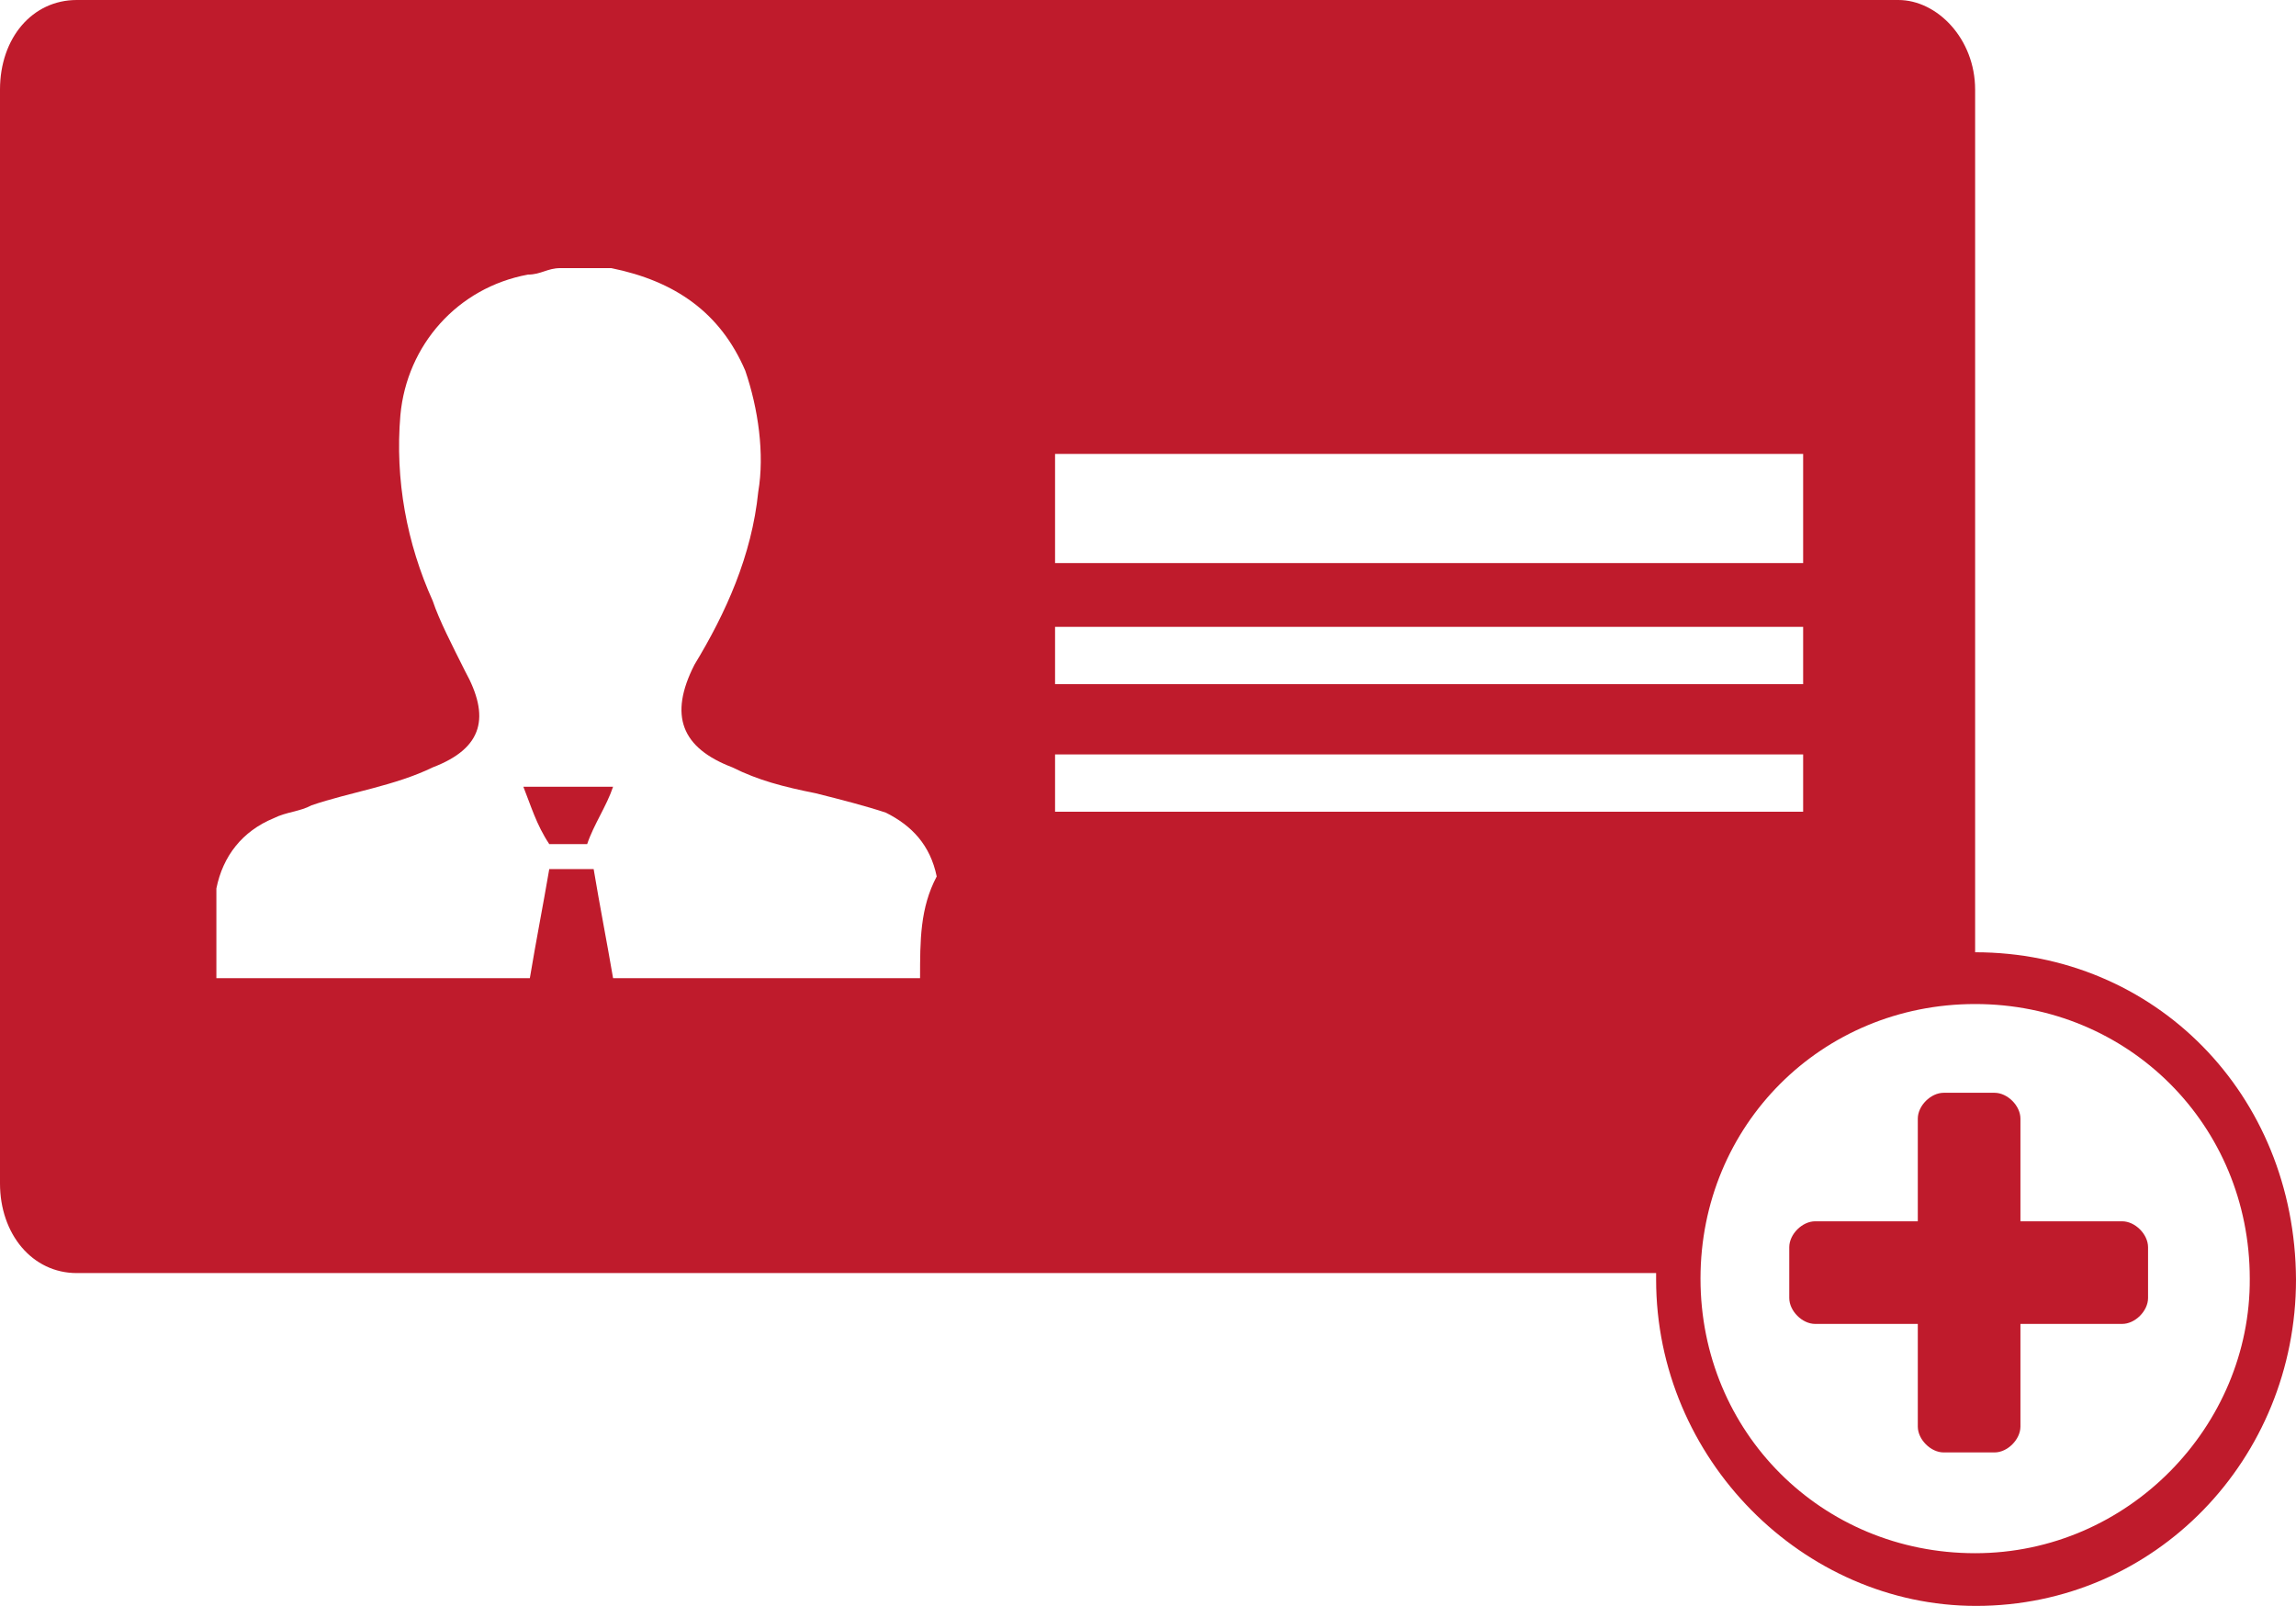 <?xml version="1.0" encoding="UTF-8" standalone="no"?>
<!-- Created with Inkscape (http://www.inkscape.org/) -->

<svg
   xmlns:dc="http://purl.org/dc/elements/1.1/"
   xmlns:cc="http://creativecommons.org/ns#"
   xmlns:rdf="http://www.w3.org/1999/02/22-rdf-syntax-ns#"
   xmlns:svg="http://www.w3.org/2000/svg"
   xmlns="http://www.w3.org/2000/svg"
   version="1.1"
   width="603.733"
   height="422.346"
   viewBox="0 0 603.733 422.346"
   id="Layer_1"
   xml:space="preserve"><defs
     id="defs3070" /><g
     transform="translate(-6.079,-109.695)"
     id="g3048"
     style="fill:#bf1b2c;fill-opacity:1"><path
       d="M 525.439,360.136 V 133.28 c 0,-13.373 -9.969,-23.585 -20.181,-23.585 H 26.26 c -11.671,0 -20.181,9.969 -20.181,23.585 v 287.643 c 0,13.373 8.51,23.585 20.181,23.585 h 415.295 v 1.702 c 0,47.17 38.66,85.831 84.128,85.831 47.171,0 84.129,-38.661 84.129,-85.831 -0.244,-48.873 -37.202,-86.074 -84.373,-86.074 z M 283.509,229.08 h 196.706 v 28.691 H 283.509 V 229.08 z m 0,45.468 h 196.706 v 15.075 H 283.509 v -15.075 z m -35.499,92.396 c -26.989,0 -53.736,0 -80.725,0 -1.702,-9.969 -3.404,-18.479 -5.106,-28.691 -5.106,0 -8.51,0 -11.671,0 -1.702,9.969 -3.404,18.479 -5.106,28.691 -1.702,0 -3.404,0 -5.106,0 -25.287,0 -52.033,0 -77.32,0 0,-6.808 0,-13.373 0,-20.181 0,-1.702 0,-1.702 0,-3.404 1.702,-8.51 6.808,-15.075 15.075,-18.479 3.404,-1.702 6.808,-1.702 9.969,-3.404 9.969,-3.404 21.883,-5.106 31.852,-9.969 13.373,-5.106 15.075,-13.374 8.51,-25.288 -3.404,-6.808 -6.808,-13.373 -8.51,-18.479 -6.808,-15.075 -9.969,-31.852 -8.51,-48.873 1.702,-18.479 15.075,-33.554 33.554,-36.958 3.404,0 5.106,-1.702 8.51,-1.702 3.404,0 6.808,0 9.969,0 1.702,0 1.702,0 3.404,0 16.777,3.404 28.691,11.671 35.256,26.989 3.404,9.969 5.106,21.883 3.404,31.852 -1.702,16.777 -8.51,31.852 -16.777,45.468 -6.808,13.374 -3.404,21.883 9.969,26.99 6.808,3.404 13.373,5.106 21.883,6.808 6.808,1.702 13.373,3.404 18.479,5.106 6.808,3.404 11.671,8.51 13.373,16.777 -4.376,8.268 -4.376,16.778 -4.376,26.747 l 0,0 z m 35.499,-43.766 v -15.075 h 196.706 v 15.075 H 283.509 z m 241.93,195.004 c -40.362,0 -72.214,-31.853 -72.214,-72.215 0,-40.362 31.852,-72.215 72.214,-72.215 40.362,0 72.215,31.853 72.215,72.215 0.243,38.66 -31.852,72.215 -72.215,72.215 z"
       id="path3050"
       style="fill:#bf1b2c;fill-opacity:1" /><path
       d="m 150.508,331.688 c 3.404,0 6.808,0 9.969,0 1.702,-5.106 5.106,-9.969 6.808,-15.075 -8.51,0 -15.075,0 -23.585,0 1.945,4.863 3.404,9.969 6.808,15.075 z"
       id="path3052"
       style="fill:#bf1b2c;fill-opacity:1" /><path
       d="m 564.101,430.892 h -26.747 v -26.989 c 0,-3.404 -3.403,-6.809 -6.808,-6.809 h -13.373 c -3.404,0 -6.809,3.404 -6.809,6.809 v 26.989 h -26.989 c -3.403,0 -6.808,3.404 -6.808,6.808 v 13.373 c 0,3.404 3.404,6.809 6.808,6.809 h 26.989 v 26.989 c 0,3.404 3.404,6.809 6.809,6.809 h 13.373 c 3.404,0 6.808,-3.404 6.808,-6.809 v -26.989 h 26.747 c 3.403,0 6.808,-3.404 6.808,-6.809 V 437.7 c -10e-4,-3.404 -3.405,-6.808 -6.808,-6.808 z"
       id="path3054"
       style="fill:#bf1b2c;fill-opacity:1" /></g></svg>